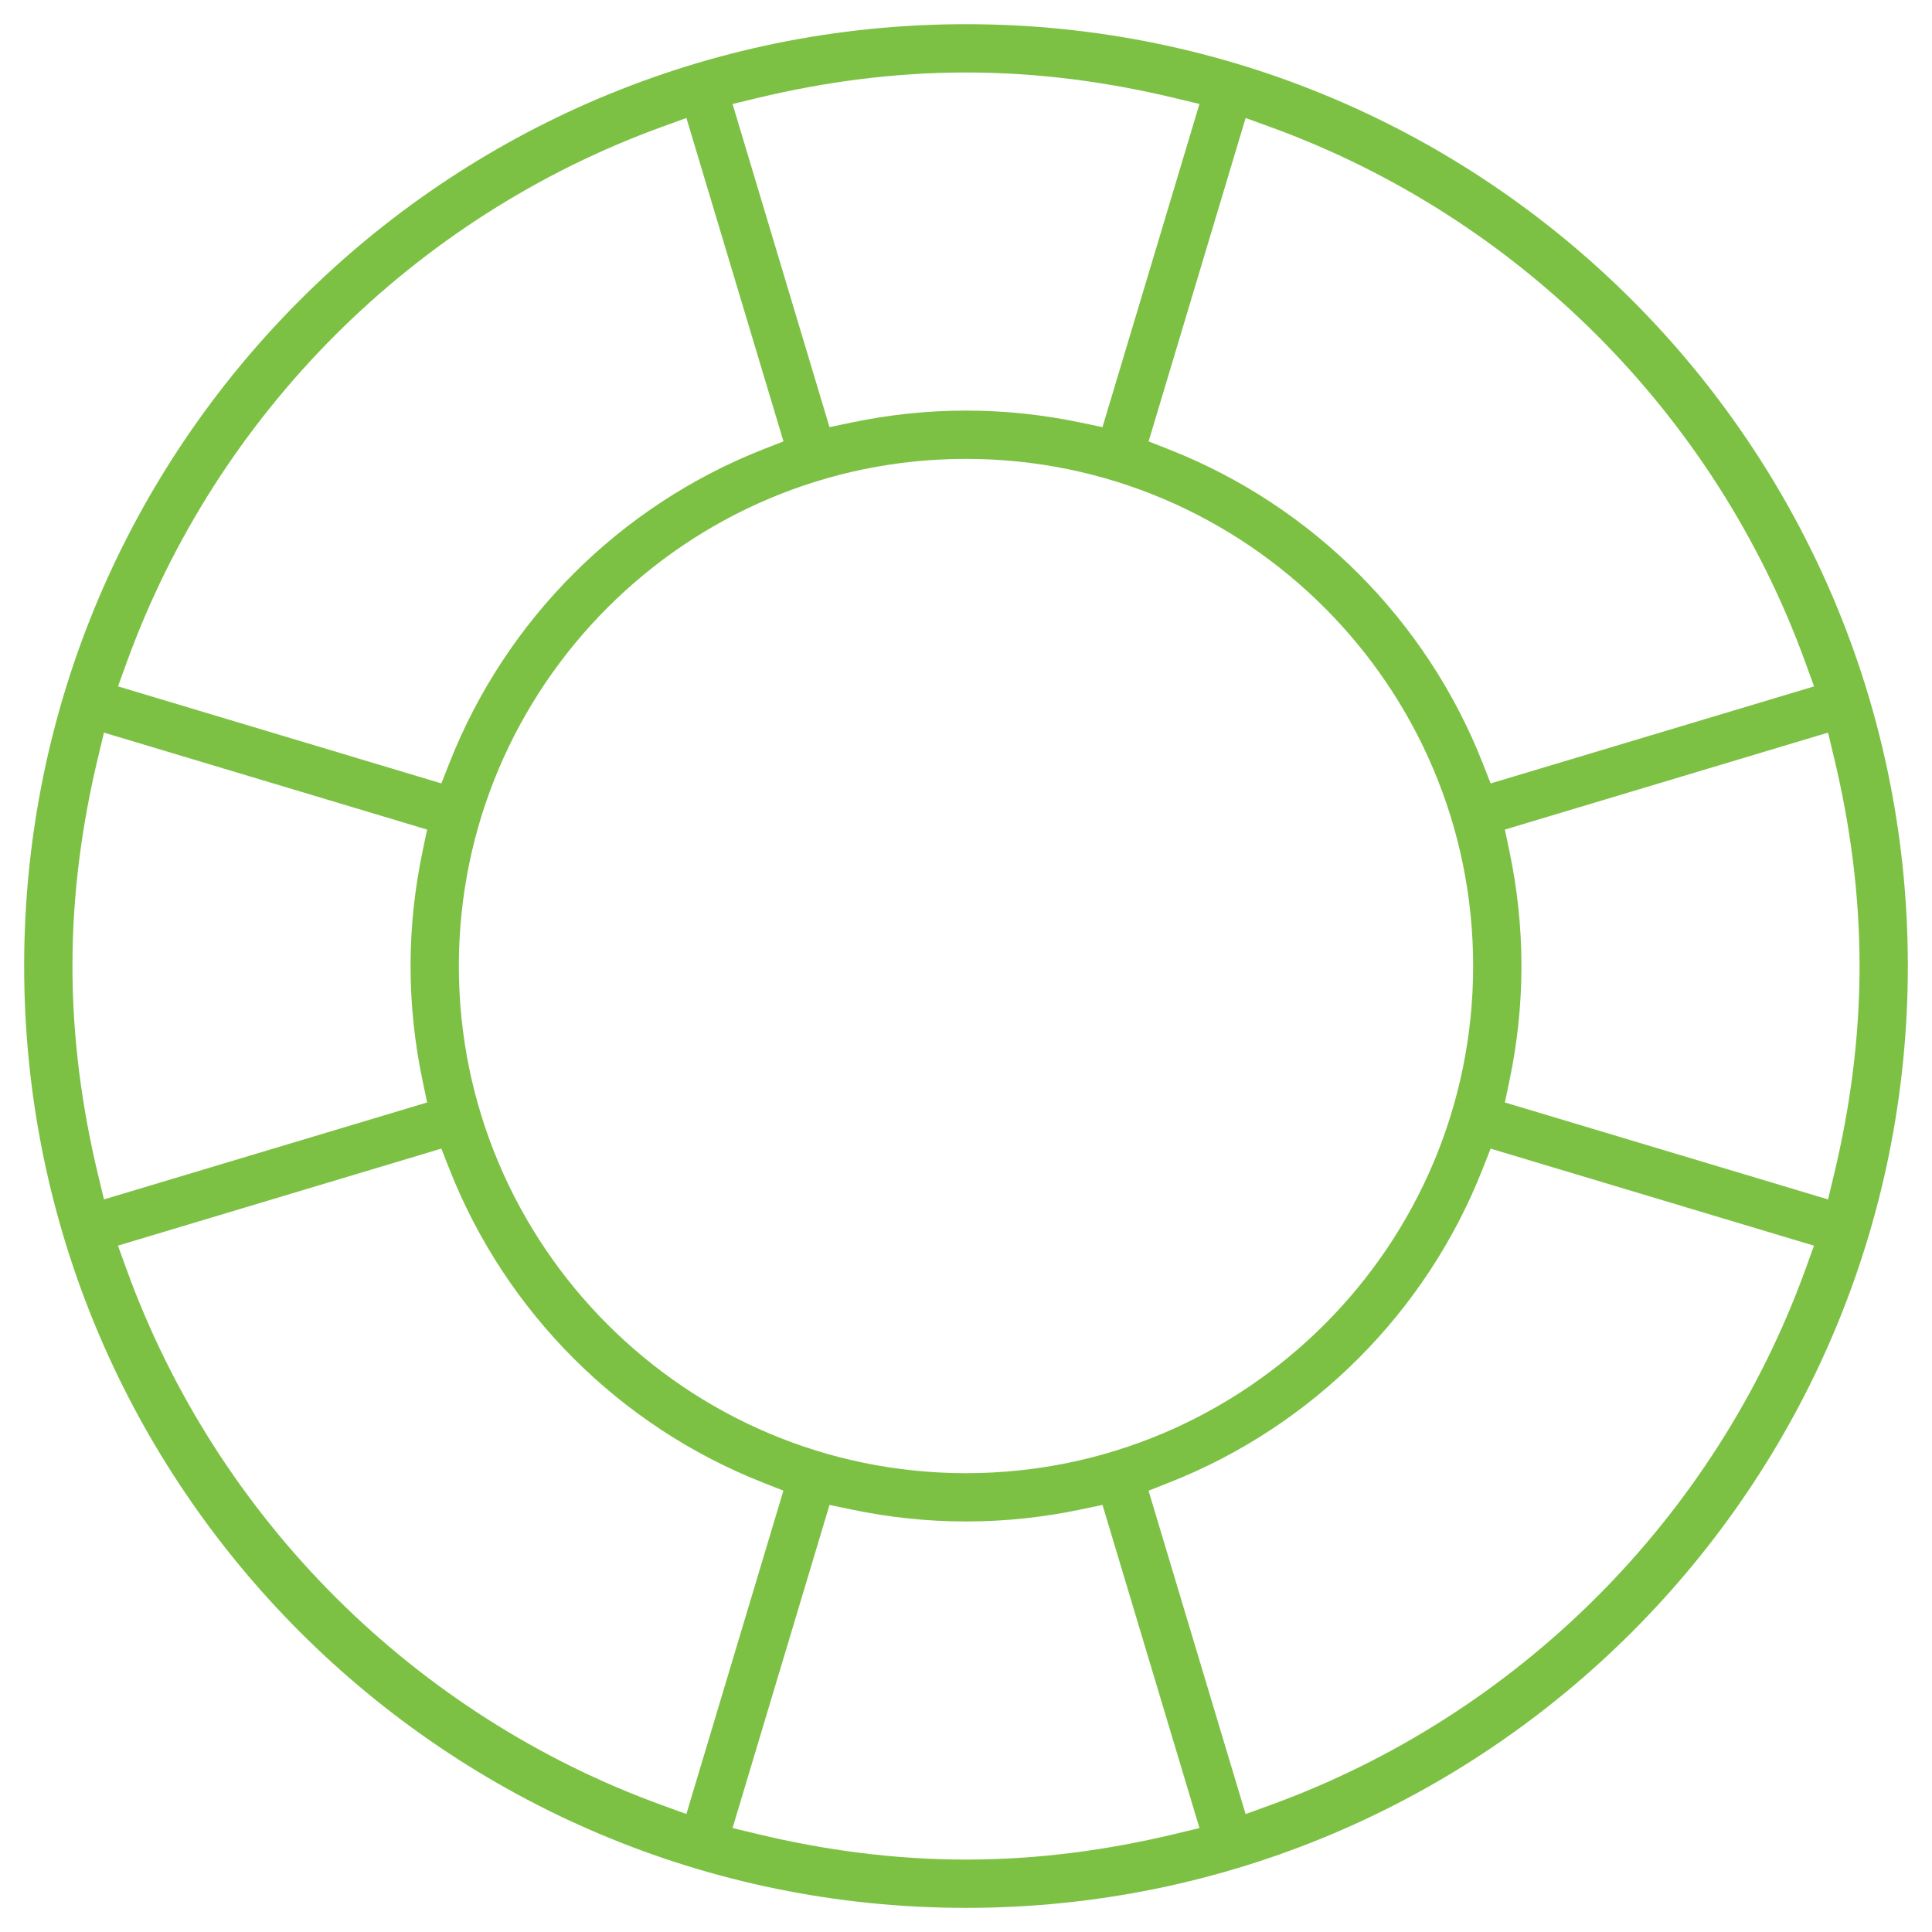 <svg width="64" height="64" viewBox="0 0 64 64" fill="none" xmlns="http://www.w3.org/2000/svg">
<g clip-path="url(#clip0_346_4277)">
<path fill-rule="evenodd" clip-rule="evenodd" d="M42.059 4.198L41.263 3.909L38.049 14.622L38.733 14.891C43.473 16.758 47.243 20.528 49.111 25.268L49.38 25.952L60.093 22.738L59.804 21.942C56.815 13.709 50.291 7.185 42.059 4.198ZM36.521 14.15L39.733 3.445L38.91 3.247C36.696 2.715 34.39 2.401 32 2.401C29.61 2.401 27.304 2.715 25.089 3.247L24.267 3.445L27.478 14.149L28.197 13.999C29.427 13.741 30.698 13.601 32 13.601C33.303 13.601 34.573 13.741 35.801 13.999L36.521 14.15ZM25.953 14.621L22.738 3.908L21.943 4.197C13.709 7.184 7.185 13.709 4.198 21.941L3.909 22.737L14.621 25.951L14.891 25.267C16.758 20.528 20.529 16.757 25.268 14.89L25.953 14.621ZM14.149 27.481L3.444 24.269L3.247 25.092C2.715 27.306 2.4 29.612 2.4 32.001C2.4 34.389 2.715 36.696 3.247 38.91L3.444 39.732L14.149 36.52L13.998 35.801C13.74 34.573 13.6 33.303 13.6 32.001C13.6 30.698 13.74 29.429 13.998 28.2L14.149 27.481ZM21.942 59.803L22.737 60.092L25.951 49.38L25.267 49.11C20.528 47.244 16.757 43.473 14.889 38.733L14.62 38.049L3.907 41.263L4.196 42.059C7.185 50.291 13.709 56.817 21.942 59.803ZM27.479 49.852L24.267 60.556L25.09 60.754C27.304 61.286 29.61 61.601 32 61.601C34.39 61.601 36.696 61.286 38.911 60.754L39.734 60.557L36.522 49.852L35.803 50.003C34.573 50.261 33.303 50.401 32 50.401C30.698 50.401 29.427 50.261 28.199 50.003L27.479 49.852ZM38.047 49.381L41.262 60.093L42.057 59.805C50.291 56.817 56.815 50.292 59.803 42.06L60.091 41.265L49.379 38.05L49.109 38.735C47.243 43.474 43.472 47.245 38.732 49.111L38.047 49.381ZM50.002 35.801L49.851 36.52L60.556 39.732L60.753 38.91C61.286 36.696 61.6 34.389 61.6 32.001C61.6 29.612 61.286 27.306 60.753 25.092L60.556 24.269L49.851 27.481L50.002 28.2C50.26 29.429 50.4 30.698 50.4 32.001C50.4 33.303 50.26 34.573 50.002 35.801ZM0.8 32.001C0.8 14.769 14.769 0.801 32 0.801C49.231 0.801 63.2 14.769 63.2 32.001C63.2 49.231 49.231 63.201 32 63.201C14.769 63.201 0.8 49.231 0.8 32.001ZM32 48.801C41.264 48.801 48.8 41.265 48.8 32.001C48.8 22.737 41.264 15.201 32 15.201C22.736 15.201 15.2 22.737 15.2 32.001C15.2 41.265 22.736 48.801 32 48.801Z" fill="#7DC144"/>
</g>
<defs>
<clipPath id="clip0_346_4277">
<rect width="64" height="64" fill="white"/>
</clipPath>
</defs>
</svg>

